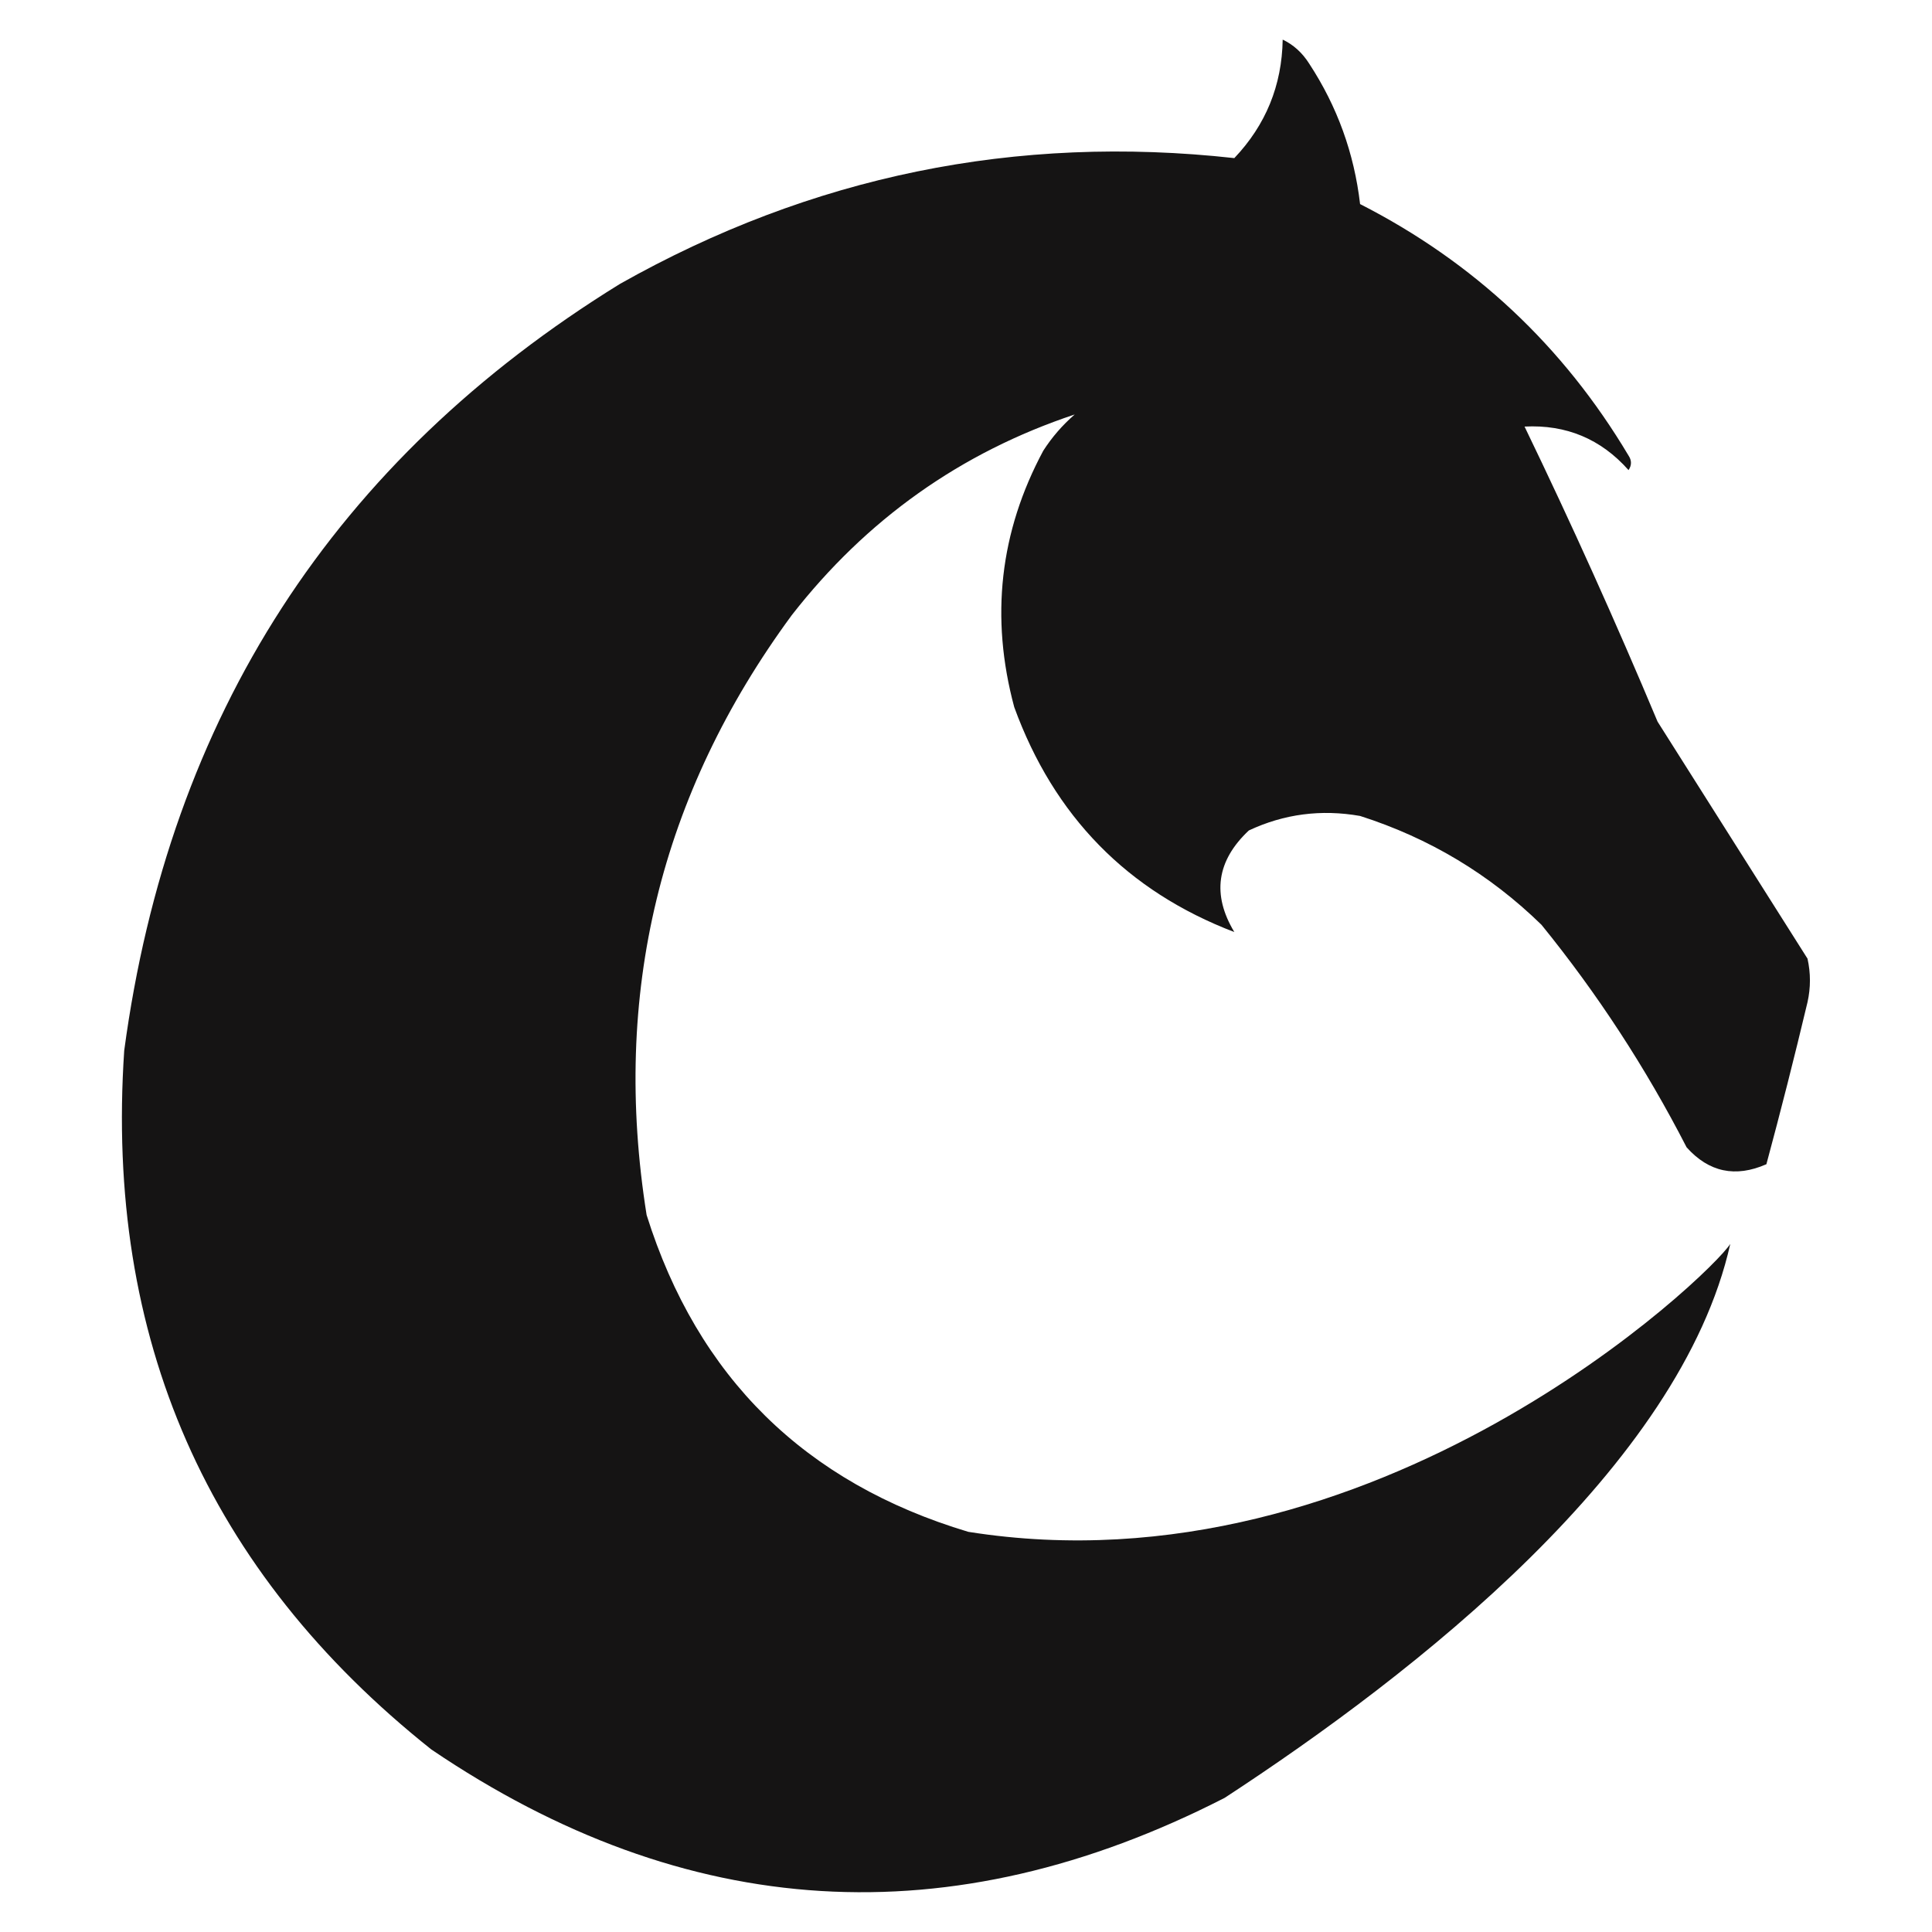 <?xml version="1.0" encoding="UTF-8" standalone="no"?><!DOCTYPE svg PUBLIC "-//W3C//DTD SVG 1.1//EN" "http://www.w3.org/Graphics/SVG/1.1/DTD/svg11.dtd"><svg width="100%" height="100%" viewBox="0 0 4267 4267" version="1.1" xmlns="http://www.w3.org/2000/svg" xmlns:xlink="http://www.w3.org/1999/xlink" xml:space="preserve" xmlns:serif="http://www.serif.com/" style="fill-rule:evenodd;clip-rule:evenodd;stroke-linejoin:round;stroke-miterlimit:2;"><g id="stablesync_logo"><path d="M2832.95,87.483c23.93,11.409 43.523,29.207 58.757,53.415c61.684,94.214 99.074,197.487 112.172,309.809c250.924,128.058 448.56,313.238 592.91,555.519c7.125,10.683 7.125,21.366 -0,32.049c-60.979,-68.756 -137.545,-100.805 -229.686,-96.147c103.412,214.014 201.344,431.243 293.784,651.667c110.388,174.486 220.787,348.983 331.175,523.47c7.126,32.049 7.126,64.098 0,96.147c-28.598,120.174 -58.863,239.461 -90.806,357.883c-68.393,30.041 -127.15,17.573 -176.27,-37.391c-90.016,-175.341 -196.846,-339.144 -320.492,-491.421c-114.33,-111.499 -247.869,-191.622 -400.615,-240.369c-86.095,-15.106 -167.991,-4.422 -245.711,32.05c-71.117,66.854 -81.8,141.636 -32.049,224.344c-236.192,-90.219 -398.222,-255.806 -486.079,-496.763c-53.383,-198.352 -32.017,-387.09 64.098,-566.202c19.155,-29.859 42.305,-56.567 69.44,-80.123c-251.565,83.787 -459.884,231.577 -624.959,443.347c-291.316,396.096 -398.147,837.659 -320.492,1324.7c112.642,358.353 349.454,591.596 710.424,699.741c901.219,142.984 1640.77,-568.782 1682.92,-635.861c-109.747,490.748 -695.873,948.554 -1116.72,1223.43c-605.313,309.819 -1189.31,274.202 -1752.02,-106.831c-494.989,-393.745 -721.117,-908.306 -678.375,-1543.7c99.438,-739.642 464.447,-1304.07 1095.01,-1693.27c422.772,-238.413 875.018,-330.993 1356.75,-277.759c69.494,-73.158 105.111,-160.396 106.831,-261.735Z" style="fill:#151414;"/></g></svg>